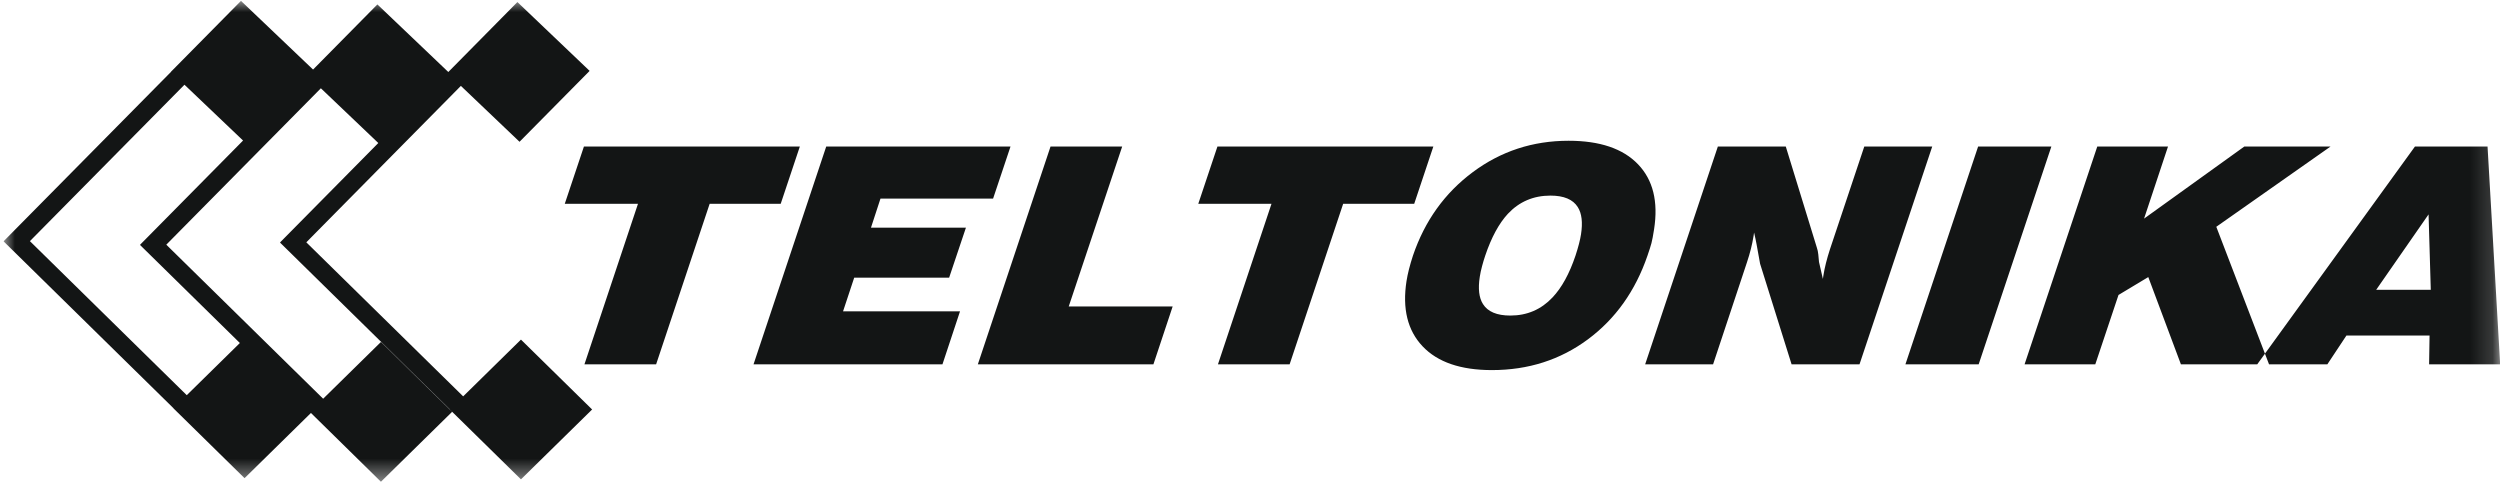 <?xml version="1.0" encoding="UTF-8"?>
<svg width="112px" height="22px" viewBox="0 0 112 22" version="1.1" xmlns="http://www.w3.org/2000/svg" xmlns:xlink="http://www.w3.org/1999/xlink">
    <!-- Generator: Sketch 63.1 (92452) - https://sketch.com -->
    <title>teltonika_logo</title>
    <desc>Created with Sketch.</desc>
    <defs>
        <polygon id="path-1" points="8.33746898e-05 8.18858561e-05 111.843 8.18858561e-05 111.843 21.543 8.33746898e-05 21.543"></polygon>
    </defs>
    <g id="elements" stroke="none" stroke-width="1" fill="none" fill-rule="evenodd">
        <g id="svg_elements" transform="translate(-162, -1455)">
            <g id="teltonika_logo" transform="translate(162.164, 1455.039)">
                <mask id="mask-2" fill="white">
                    <use xlink:href="#path-1"></use>
                </mask>
                <g id="Clip-2"></g>
                <path d="M10.725,6.257 L8.1,3.757 L1.176,10.764 L8.203,17.665 L10.582,15.328 L6.11,10.936 L6.119,10.928 L6.114,10.923 L10.725,6.257 Z M7.604,18.252 L7.608,18.249 L8.33746898e-05,10.777 L0.008,10.769 L0.003,10.764 L7.497,3.181 L7.493,3.178 L10.632,8.18858561e-05 L13.861,3.077 L16.743,0.159 L19.92,3.187 L23.016,0.053 L26.251,3.137 L23.111,6.313 L20.483,3.809 L13.559,10.817 L20.586,17.718 L23.175,15.175 L26.363,18.306 L23.175,21.436 L19.987,18.306 L19.991,18.302 L12.383,10.83 L12.392,10.822 L12.387,10.817 L16.784,6.368 L14.211,3.916 L7.286,10.923 L14.313,17.824 L16.902,15.281 L20.09,18.412 L16.902,21.543 L13.766,18.462 L10.792,21.383 L7.604,18.252 Z M108.735,12.944 L108.636,9.565 L106.289,12.944 L108.735,12.944 Z M111.843,16.283 L108.66,16.283 L108.68,14.994 L104.955,14.994 L104.101,16.283 L100.96,16.283 L108.026,6.525 L111.278,6.525 L111.843,16.283 Z M104.245,6.525 L99.126,10.121 L101.489,16.283 L97.541,16.283 L96.079,12.374 L94.745,13.175 L93.705,16.283 L90.537,16.283 L93.794,6.525 L96.963,6.525 L95.89,9.755 L100.382,6.525 L104.245,6.525 Z M91.737,6.525 L88.48,16.283 L85.199,16.283 L88.456,6.525 L91.737,6.525 Z M86.4,6.525 L83.142,16.283 L80.099,16.283 L78.688,11.777 C78.683,11.75 78.63,11.461 78.531,10.909 C78.501,10.746 78.464,10.569 78.419,10.379 L78.394,10.542 C78.337,10.904 78.24,11.293 78.101,11.709 L76.582,16.283 L73.539,16.283 L76.796,6.525 L79.839,6.525 L81.232,11.058 C81.264,11.149 81.285,11.25 81.296,11.363 C81.306,11.476 81.317,11.587 81.327,11.696 L81.501,12.456 L81.526,12.293 C81.58,11.949 81.678,11.56 81.819,11.126 L83.356,6.525 L86.4,6.525 Z M70.665,10.461 C70.748,9.927 70.7,9.52 70.521,9.24 C70.306,8.896 69.898,8.724 69.295,8.724 C68.536,8.724 67.9,8.995 67.39,9.538 C66.988,9.972 66.65,10.597 66.375,11.411 C66.323,11.565 66.275,11.723 66.232,11.886 C66.188,12.049 66.154,12.207 66.13,12.361 C66.047,12.895 66.095,13.302 66.273,13.582 C66.488,13.926 66.897,14.098 67.499,14.098 C68.25,14.098 68.881,13.827 69.391,13.284 C69.802,12.849 70.145,12.225 70.419,11.411 C70.544,11.031 70.625,10.714 70.665,10.461 L70.665,10.461 Z M73.939,10.23 C73.894,10.52 73.855,10.728 73.821,10.854 C73.788,10.981 73.728,11.167 73.644,11.411 C73.101,12.994 72.211,14.245 70.975,15.163 C69.738,16.081 68.305,16.541 66.674,16.541 C65.275,16.541 64.239,16.186 63.567,15.475 C62.895,14.765 62.655,13.79 62.848,12.551 C62.899,12.225 62.995,11.845 63.137,11.411 C63.666,9.855 64.56,8.608 65.818,7.672 C67.076,6.735 68.506,6.267 70.109,6.267 C71.508,6.267 72.544,6.618 73.218,7.319 C73.892,8.02 74.132,8.991 73.939,10.23 L73.939,10.23 Z M64.05,6.525 L63.193,9.09 L60.01,9.09 L57.611,16.283 L54.4,16.283 L56.799,9.09 L53.519,9.09 L54.377,6.525 L64.05,6.525 Z M52.371,13.691 L51.509,16.283 L43.643,16.283 L46.9,6.525 L50.11,6.525 L47.715,13.691 L52.371,13.691 Z M45.107,6.525 L44.326,8.859 L39.281,8.859 L38.855,10.162 L43.109,10.162 L42.357,12.401 L38.104,12.401 L37.605,13.908 L42.845,13.908 L42.058,16.283 L33.594,16.283 L36.851,6.525 L45.107,6.525 Z M35.669,6.525 L34.812,9.09 L31.629,9.09 L29.23,16.283 L26.019,16.283 L28.418,9.09 L25.138,9.09 L25.996,6.525 L35.669,6.525 Z" id="Fill-1" fill="#131515" mask="url(#mask-2)"></path>
            </g>
        </g>
    </g>
</svg>